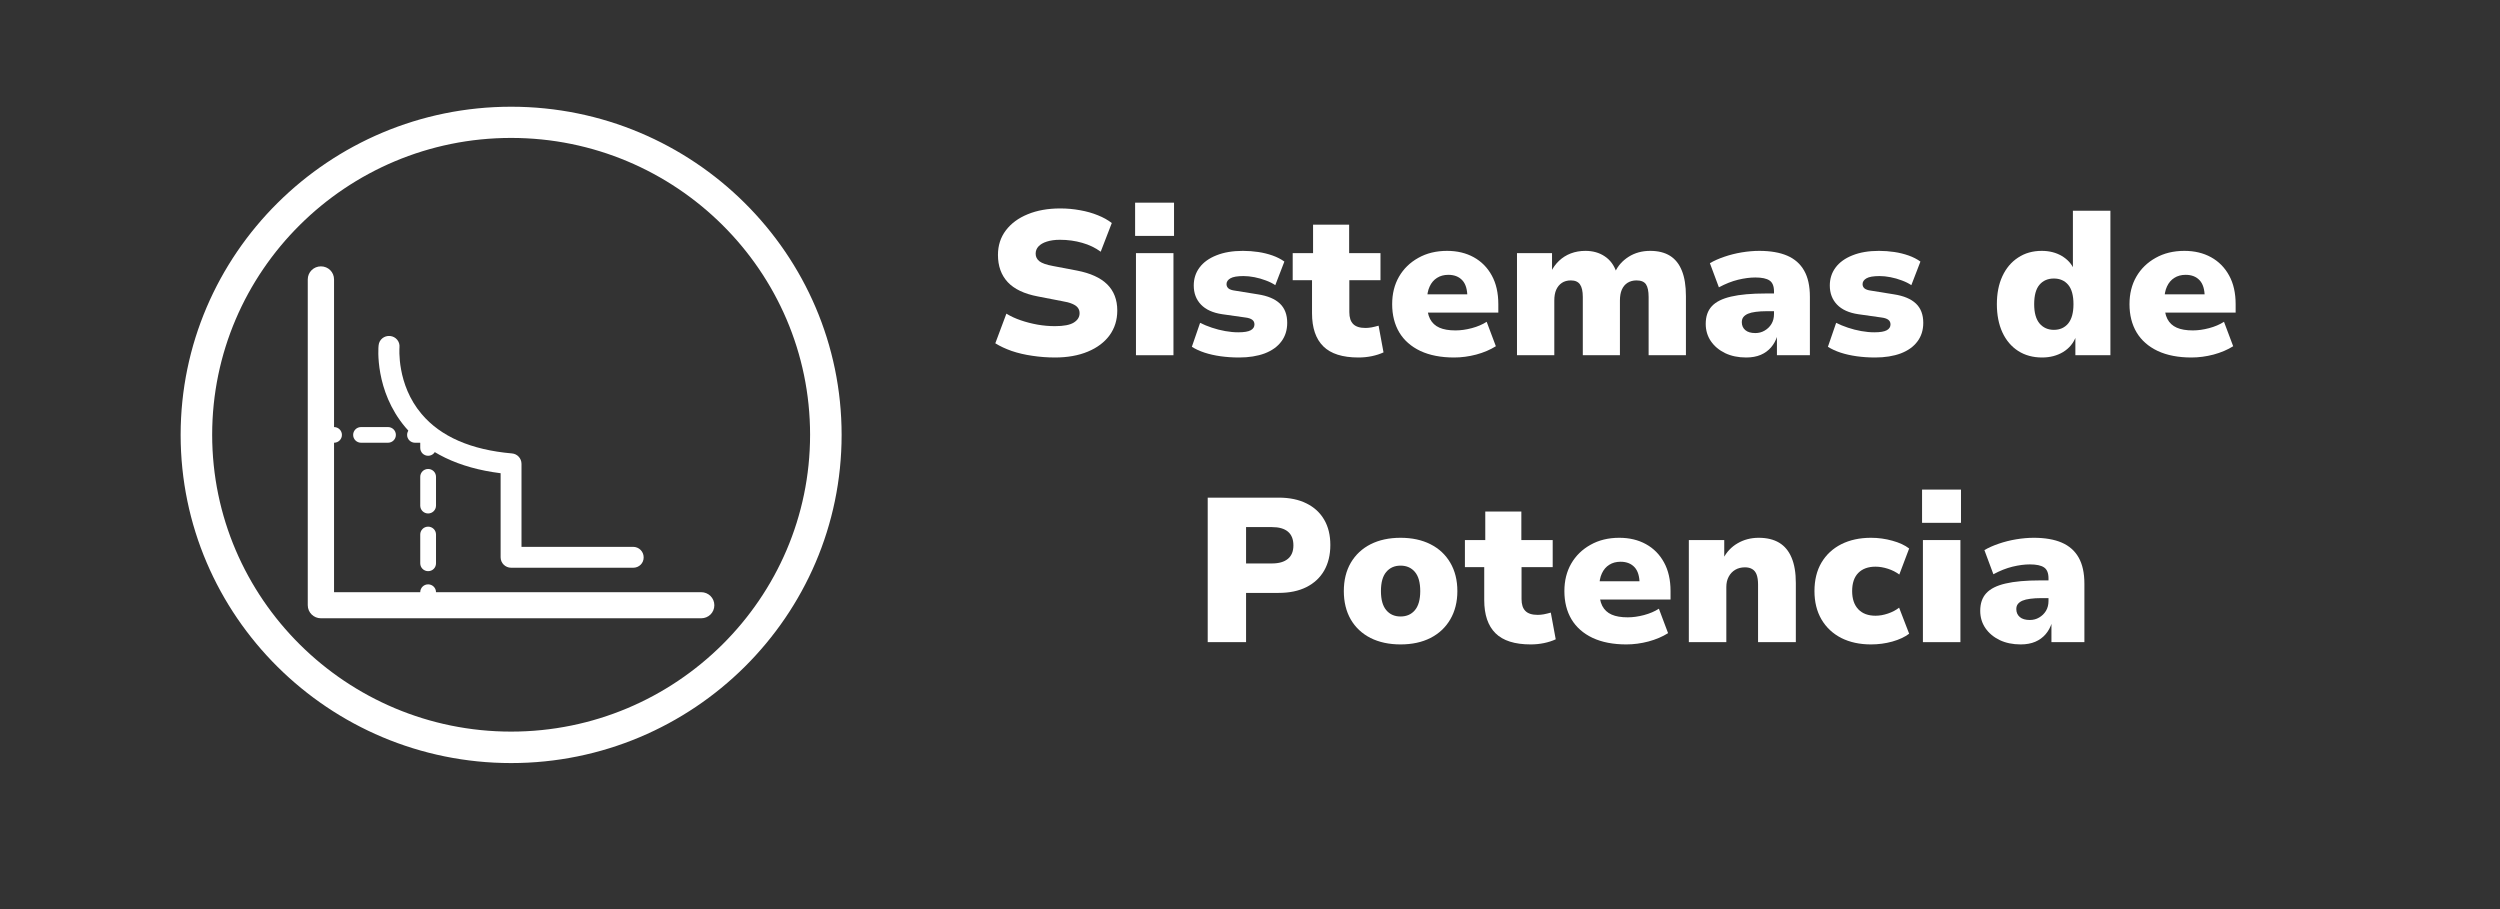 <svg xmlns="http://www.w3.org/2000/svg" xmlns:xlink="http://www.w3.org/1999/xlink" width="550" viewBox="0 0 412.5 150" height="200" preserveAspectRatio="xMidYMid meet"><rect x="0" y="0" width="412.5" height="150" fill="#333333" stroke="none"/><defs><g></g></defs><path fill="#ffffff" d="M 84.336 125.906 C 54.273 125.906 29.805 101.609 29.805 71.758 C 29.805 41.906 54.273 17.609 84.336 17.609 C 114.398 17.609 138.867 41.906 138.867 71.758 C 138.867 101.609 114.398 125.906 84.336 125.906 Z M 84.336 22.758 C 57.125 22.758 35.008 44.742 35.008 71.734 C 35.008 98.73 57.148 120.715 84.336 120.715 C 111.523 120.715 133.664 98.73 133.664 71.734 C 133.664 44.742 111.543 22.758 84.336 22.758 Z M 84.336 22.758 " fill-opacity="1" fill-rule="nonzero"></path><path fill="#ffffff" d="M 115.699 102.016 L 52.949 102.016 C 51.762 102.016 50.781 101.062 50.781 99.863 L 50.781 46.102 C 50.781 44.922 51.738 43.949 52.949 43.949 C 54.16 43.949 55.117 44.898 55.117 46.102 L 55.117 97.711 L 115.699 97.711 C 116.887 97.711 117.867 98.66 117.867 99.863 C 117.867 101.062 116.91 102.016 115.699 102.016 Z M 115.699 102.016 " fill-opacity="1" fill-rule="nonzero"></path><path fill="#ffffff" d="M 104.492 93.676 L 84.336 93.676 C 83.379 93.676 82.602 92.906 82.602 91.953 L 82.602 78.082 C 75.66 77.219 70.391 74.66 66.875 70.488 C 61.805 64.461 62.422 57.297 62.469 56.98 C 62.559 56.027 63.402 55.348 64.363 55.438 C 65.32 55.531 66.008 56.367 65.914 57.297 C 65.914 57.367 65.414 63.418 69.566 68.312 C 72.719 72.051 77.738 74.227 84.473 74.816 C 85.363 74.887 86.047 75.633 86.047 76.539 L 86.047 90.23 L 104.469 90.23 C 105.426 90.23 106.203 91 106.203 91.953 C 106.227 92.906 105.449 93.676 104.492 93.676 Z M 104.492 93.676 " fill-opacity="1" fill-rule="nonzero"></path><path fill="#ffffff" d="M 55.117 73.051 L 52.949 73.051 C 52.242 73.051 51.648 72.484 51.648 71.758 C 51.648 71.055 52.219 70.465 52.949 70.465 L 55.117 70.465 C 55.824 70.465 56.418 71.031 56.418 71.758 C 56.418 72.461 55.848 73.051 55.117 73.051 Z M 55.117 73.051 " fill-opacity="1" fill-rule="nonzero"></path><path fill="#ffffff" d="M 64.02 73.051 L 59.57 73.051 C 58.863 73.051 58.27 72.484 58.27 71.758 C 58.27 71.055 58.84 70.465 59.57 70.465 L 64.02 70.465 C 64.727 70.465 65.32 71.031 65.32 71.758 C 65.32 72.461 64.75 73.051 64.02 73.051 Z M 64.02 73.051 " fill-opacity="1" fill-rule="nonzero"></path><path fill="#ffffff" d="M 70.641 75.203 C 69.934 75.203 69.34 74.637 69.34 73.91 L 69.34 73.051 L 68.473 73.051 C 67.766 73.051 67.172 72.484 67.172 71.758 C 67.172 71.055 67.742 70.465 68.473 70.465 L 70.641 70.465 C 71.348 70.465 71.941 71.031 71.941 71.758 L 71.941 73.91 C 71.941 74.613 71.371 75.203 70.641 75.203 Z M 70.641 75.203 " fill-opacity="1" fill-rule="nonzero"></path><path fill="#ffffff" d="M 70.641 94.242 C 69.934 94.242 69.34 93.676 69.34 92.949 L 69.34 88.191 C 69.34 87.488 69.91 86.898 70.641 86.898 C 71.348 86.898 71.941 87.465 71.941 88.191 L 71.941 92.949 C 71.941 93.676 71.371 94.242 70.641 94.242 Z M 70.641 84.723 C 69.934 84.723 69.34 84.156 69.34 83.43 L 69.34 78.672 C 69.34 77.969 69.91 77.379 70.641 77.379 C 71.348 77.379 71.941 77.945 71.941 78.672 L 71.941 83.43 C 71.941 84.133 71.371 84.723 70.641 84.723 Z M 70.641 84.723 " fill-opacity="1" fill-rule="nonzero"></path><path fill="#ffffff" d="M 70.641 101.152 C 69.934 101.152 69.34 100.586 69.34 99.863 L 69.34 97.711 C 69.34 97.008 69.91 96.418 70.641 96.418 C 71.348 96.418 71.941 96.984 71.941 97.711 L 71.941 99.863 C 71.941 100.586 71.371 101.152 70.641 101.152 Z M 70.641 101.152 " fill-opacity="1" fill-rule="nonzero"></path><g fill="#ffffff" fill-opacity="1"><g transform="translate(162.601, 58.612)"><g><path d="M 11.469 0.375 C 10.207 0.375 8.961 0.281 7.734 0.094 C 6.504 -0.082 5.367 -0.348 4.328 -0.703 C 3.297 -1.066 2.395 -1.488 1.625 -1.969 L 3.453 -6.859 C 4.148 -6.43 4.938 -6.066 5.812 -5.766 C 6.695 -5.461 7.625 -5.223 8.594 -5.047 C 9.562 -4.879 10.52 -4.797 11.469 -4.797 C 12.906 -4.797 13.941 -4.992 14.578 -5.391 C 15.211 -5.785 15.531 -6.301 15.531 -6.938 C 15.531 -7.289 15.43 -7.594 15.234 -7.844 C 15.047 -8.094 14.738 -8.305 14.312 -8.484 C 13.883 -8.672 13.305 -8.82 12.578 -8.938 L 8.625 -9.703 C 6.395 -10.129 4.742 -10.914 3.672 -12.062 C 2.598 -13.219 2.062 -14.711 2.062 -16.547 C 2.062 -18.098 2.492 -19.445 3.359 -20.594 C 4.234 -21.75 5.441 -22.641 6.984 -23.266 C 8.523 -23.898 10.312 -24.219 12.344 -24.219 C 13.469 -24.219 14.562 -24.117 15.625 -23.922 C 16.688 -23.734 17.66 -23.457 18.547 -23.094 C 19.441 -22.738 20.207 -22.312 20.844 -21.812 L 19.016 -17.078 C 18.129 -17.734 17.109 -18.223 15.953 -18.547 C 14.805 -18.879 13.582 -19.047 12.281 -19.047 C 11.445 -19.047 10.727 -18.945 10.125 -18.75 C 9.531 -18.562 9.07 -18.297 8.75 -17.953 C 8.438 -17.617 8.281 -17.219 8.281 -16.75 C 8.281 -16.25 8.488 -15.832 8.906 -15.5 C 9.332 -15.176 10.082 -14.914 11.156 -14.719 L 15.094 -13.969 C 17.32 -13.539 18.988 -12.781 20.094 -11.688 C 21.195 -10.594 21.75 -9.156 21.75 -7.375 C 21.75 -5.82 21.328 -4.461 20.484 -3.297 C 19.641 -2.141 18.441 -1.238 16.891 -0.594 C 15.348 0.051 13.539 0.375 11.469 0.375 Z M 11.469 0.375 "></path></g></g></g><g fill="#ffffff" fill-opacity="1"><g transform="translate(185.465, 58.612)"><g><path d="M 1.828 -19.688 L 1.828 -25.172 L 8.25 -25.172 L 8.25 -19.688 Z M 1.969 0 L 1.969 -16.844 L 8.156 -16.844 L 8.156 0 Z M 1.969 0 "></path></g></g></g><g fill="#ffffff" fill-opacity="1"><g transform="translate(195.578, 58.612)"><g><path d="M 8.859 0.375 C 7.797 0.375 6.785 0.305 5.828 0.172 C 4.867 0.035 3.988 -0.16 3.188 -0.422 C 2.395 -0.68 1.691 -1.004 1.078 -1.391 L 2.438 -5.344 C 3.02 -5.051 3.664 -4.785 4.375 -4.547 C 5.094 -4.305 5.828 -4.117 6.578 -3.984 C 7.336 -3.848 8.055 -3.781 8.734 -3.781 C 9.703 -3.781 10.391 -3.895 10.797 -4.125 C 11.203 -4.352 11.406 -4.672 11.406 -5.078 C 11.406 -5.41 11.285 -5.664 11.047 -5.844 C 10.805 -6.031 10.441 -6.156 9.953 -6.219 L 6.094 -6.766 C 4.551 -6.992 3.379 -7.523 2.578 -8.359 C 1.785 -9.191 1.391 -10.238 1.391 -11.5 C 1.391 -12.625 1.707 -13.613 2.344 -14.469 C 2.988 -15.332 3.922 -16.004 5.141 -16.484 C 6.359 -16.973 7.812 -17.219 9.5 -17.219 C 10.363 -17.219 11.211 -17.156 12.047 -17.031 C 12.879 -16.906 13.66 -16.711 14.391 -16.453 C 15.129 -16.191 15.781 -15.859 16.344 -15.453 L 14.844 -11.562 C 14.395 -11.863 13.867 -12.125 13.266 -12.344 C 12.672 -12.57 12.051 -12.75 11.406 -12.875 C 10.77 -13 10.172 -13.062 9.609 -13.062 C 8.586 -13.062 7.863 -12.938 7.438 -12.688 C 7.008 -12.438 6.797 -12.117 6.797 -11.734 C 6.797 -11.441 6.906 -11.203 7.125 -11.016 C 7.352 -10.836 7.707 -10.719 8.188 -10.656 L 11.969 -10.047 C 13.594 -9.797 14.805 -9.285 15.609 -8.516 C 16.41 -7.754 16.812 -6.695 16.812 -5.344 C 16.812 -4.145 16.488 -3.117 15.844 -2.266 C 15.207 -1.41 14.289 -0.754 13.094 -0.297 C 11.895 0.148 10.484 0.375 8.859 0.375 Z M 8.859 0.375 "></path></g></g></g><g fill="#ffffff" fill-opacity="1"><g transform="translate(213.233, 58.612)"><g><path d="M 10.922 0.375 C 8.285 0.375 6.348 -0.238 5.109 -1.469 C 3.867 -2.695 3.25 -4.52 3.25 -6.938 L 3.25 -12.375 L 0.062 -12.375 L 0.062 -16.844 L 3.422 -16.844 L 3.422 -21.547 L 9.375 -21.547 L 9.375 -16.844 L 14.547 -16.844 L 14.547 -12.375 L 9.406 -12.375 L 9.406 -7.109 C 9.406 -6.223 9.617 -5.566 10.047 -5.141 C 10.473 -4.711 11.148 -4.5 12.078 -4.5 C 12.391 -4.5 12.723 -4.531 13.078 -4.594 C 13.441 -4.664 13.828 -4.758 14.234 -4.875 L 15.047 -0.469 C 14.461 -0.195 13.816 0.008 13.109 0.156 C 12.398 0.301 11.672 0.375 10.922 0.375 Z M 10.922 0.375 "></path></g></g></g><g fill="#ffffff" fill-opacity="1"><g transform="translate(228.52, 58.612)"><g><path d="M 11.406 0.375 C 9.238 0.375 7.383 0.016 5.844 -0.703 C 4.312 -1.43 3.148 -2.453 2.359 -3.766 C 1.578 -5.086 1.188 -6.641 1.188 -8.422 C 1.188 -10.141 1.562 -11.648 2.312 -12.953 C 3.07 -14.266 4.133 -15.301 5.5 -16.062 C 6.863 -16.832 8.445 -17.219 10.25 -17.219 C 11.914 -17.219 13.379 -16.867 14.641 -16.172 C 15.91 -15.473 16.906 -14.469 17.625 -13.156 C 18.344 -11.852 18.703 -10.273 18.703 -8.422 L 18.703 -7.031 L 6.297 -7.031 L 6.297 -10.047 L 14.078 -10.047 L 13.594 -9.609 C 13.594 -10.848 13.316 -11.766 12.766 -12.359 C 12.211 -12.961 11.441 -13.266 10.453 -13.266 C 9.734 -13.266 9.113 -13.098 8.594 -12.766 C 8.07 -12.441 7.664 -11.969 7.375 -11.344 C 7.082 -10.727 6.938 -9.957 6.938 -9.031 L 6.938 -8.594 C 6.938 -7.508 7.102 -6.641 7.438 -5.984 C 7.781 -5.328 8.297 -4.848 8.984 -4.547 C 9.672 -4.242 10.555 -4.094 11.641 -4.094 C 12.492 -4.094 13.391 -4.219 14.328 -4.469 C 15.266 -4.719 16.082 -5.066 16.781 -5.516 L 18.297 -1.484 C 17.367 -0.898 16.289 -0.441 15.062 -0.109 C 13.844 0.211 12.625 0.375 11.406 0.375 Z M 11.406 0.375 "></path></g></g></g><g fill="#ffffff" fill-opacity="1"><g transform="translate(248.272, 58.612)"><g><path d="M 2.031 0 L 2.031 -16.844 L 7.812 -16.844 L 7.812 -13.766 L 7.641 -13.766 C 7.984 -14.461 8.43 -15.07 8.984 -15.594 C 9.535 -16.113 10.176 -16.516 10.906 -16.797 C 11.645 -17.078 12.453 -17.219 13.328 -17.219 C 14.566 -17.219 15.629 -16.914 16.516 -16.312 C 17.41 -15.719 18.051 -14.848 18.438 -13.703 L 18.203 -13.703 C 18.672 -14.734 19.414 -15.578 20.438 -16.234 C 21.469 -16.891 22.66 -17.219 24.016 -17.219 C 25.328 -17.219 26.414 -16.945 27.281 -16.406 C 28.145 -15.863 28.797 -15.047 29.234 -13.953 C 29.68 -12.859 29.906 -11.457 29.906 -9.75 L 29.906 0 L 23.75 0 L 23.75 -9.609 C 23.75 -10.578 23.602 -11.273 23.312 -11.703 C 23.02 -12.129 22.5 -12.344 21.75 -12.344 C 21.188 -12.344 20.695 -12.211 20.281 -11.953 C 19.863 -11.691 19.547 -11.312 19.328 -10.812 C 19.117 -10.32 19.016 -9.727 19.016 -9.031 L 19.016 0 L 12.891 0 L 12.891 -9.609 C 12.891 -10.555 12.734 -11.25 12.422 -11.688 C 12.117 -12.125 11.617 -12.344 10.922 -12.344 C 10.336 -12.344 9.844 -12.207 9.438 -11.938 C 9.031 -11.664 8.719 -11.285 8.5 -10.797 C 8.289 -10.316 8.188 -9.727 8.188 -9.031 L 8.188 0 Z M 2.031 0 "></path></g></g></g><g fill="#ffffff" fill-opacity="1"><g transform="translate(280.132, 58.612)"><g><path d="M 7.984 0.375 C 6.672 0.375 5.516 0.133 4.516 -0.344 C 3.516 -0.832 2.727 -1.492 2.156 -2.328 C 1.594 -3.16 1.312 -4.109 1.312 -5.172 C 1.312 -6.391 1.645 -7.359 2.312 -8.078 C 2.977 -8.805 4.035 -9.336 5.484 -9.672 C 6.941 -10.016 8.859 -10.188 11.234 -10.188 L 13.266 -10.188 L 13.266 -7.266 L 11.406 -7.266 C 10.695 -7.266 10.082 -7.227 9.562 -7.156 C 9.051 -7.094 8.625 -6.988 8.281 -6.844 C 7.945 -6.695 7.691 -6.508 7.516 -6.281 C 7.348 -6.062 7.266 -5.785 7.266 -5.453 C 7.266 -4.91 7.457 -4.473 7.844 -4.141 C 8.227 -3.816 8.781 -3.656 9.5 -3.656 C 10.062 -3.656 10.57 -3.789 11.031 -4.062 C 11.5 -4.332 11.875 -4.695 12.156 -5.156 C 12.438 -5.625 12.578 -6.172 12.578 -6.797 L 12.578 -10.516 C 12.578 -11.398 12.332 -12.004 11.844 -12.328 C 11.363 -12.66 10.582 -12.828 9.5 -12.828 C 8.625 -12.828 7.672 -12.703 6.641 -12.453 C 5.617 -12.203 4.566 -11.785 3.484 -11.203 L 2 -15.188 C 2.695 -15.594 3.492 -15.945 4.391 -16.25 C 5.297 -16.562 6.25 -16.801 7.25 -16.969 C 8.258 -17.133 9.223 -17.219 10.141 -17.219 C 11.992 -17.219 13.535 -16.953 14.766 -16.422 C 15.992 -15.891 16.922 -15.07 17.547 -13.969 C 18.18 -12.863 18.5 -11.422 18.5 -9.641 L 18.5 0 L 13.062 0 L 13.062 -3.188 L 13.125 -3.188 C 12.895 -2.457 12.551 -1.828 12.094 -1.297 C 11.633 -0.766 11.066 -0.352 10.391 -0.062 C 9.711 0.227 8.91 0.375 7.984 0.375 Z M 7.984 0.375 "></path></g></g></g><g fill="#ffffff" fill-opacity="1"><g transform="translate(300.527, 58.612)"><g><path d="M 8.859 0.375 C 7.797 0.375 6.785 0.305 5.828 0.172 C 4.867 0.035 3.988 -0.16 3.188 -0.422 C 2.395 -0.68 1.691 -1.004 1.078 -1.391 L 2.438 -5.344 C 3.02 -5.051 3.664 -4.785 4.375 -4.547 C 5.094 -4.305 5.828 -4.117 6.578 -3.984 C 7.336 -3.848 8.055 -3.781 8.734 -3.781 C 9.703 -3.781 10.391 -3.895 10.797 -4.125 C 11.203 -4.352 11.406 -4.672 11.406 -5.078 C 11.406 -5.41 11.285 -5.664 11.047 -5.844 C 10.805 -6.031 10.441 -6.156 9.953 -6.219 L 6.094 -6.766 C 4.551 -6.992 3.379 -7.523 2.578 -8.359 C 1.785 -9.191 1.391 -10.238 1.391 -11.5 C 1.391 -12.625 1.707 -13.613 2.344 -14.469 C 2.988 -15.332 3.922 -16.004 5.141 -16.484 C 6.359 -16.973 7.812 -17.219 9.5 -17.219 C 10.363 -17.219 11.211 -17.156 12.047 -17.031 C 12.879 -16.906 13.66 -16.711 14.391 -16.453 C 15.129 -16.191 15.781 -15.859 16.344 -15.453 L 14.844 -11.562 C 14.395 -11.863 13.867 -12.125 13.266 -12.344 C 12.672 -12.57 12.051 -12.75 11.406 -12.875 C 10.77 -13 10.172 -13.062 9.609 -13.062 C 8.586 -13.062 7.863 -12.938 7.438 -12.688 C 7.008 -12.438 6.797 -12.117 6.797 -11.734 C 6.797 -11.441 6.906 -11.203 7.125 -11.016 C 7.352 -10.836 7.707 -10.719 8.188 -10.656 L 11.969 -10.047 C 13.594 -9.797 14.805 -9.285 15.609 -8.516 C 16.41 -7.754 16.812 -6.695 16.812 -5.344 C 16.812 -4.145 16.488 -3.117 15.844 -2.266 C 15.207 -1.41 14.289 -0.754 13.094 -0.297 C 11.895 0.148 10.484 0.375 8.859 0.375 Z M 8.859 0.375 "></path></g></g></g><g fill="#ffffff" fill-opacity="1"><g transform="translate(318.182, 58.612)"><g></g></g></g><g fill="#ffffff" fill-opacity="1"><g transform="translate(328.295, 58.612)"><g><path d="M 8.656 0.375 C 7.145 0.375 5.828 0.016 4.703 -0.703 C 3.578 -1.43 2.707 -2.457 2.094 -3.781 C 1.488 -5.113 1.188 -6.66 1.188 -8.422 C 1.188 -10.18 1.488 -11.719 2.094 -13.031 C 2.707 -14.352 3.57 -15.379 4.688 -16.109 C 5.801 -16.848 7.102 -17.219 8.594 -17.219 C 9.852 -17.219 10.957 -16.938 11.906 -16.375 C 12.852 -15.812 13.52 -15.078 13.906 -14.172 L 13.734 -14.172 L 13.734 -23.844 L 19.922 -23.844 L 19.922 0 L 14.141 0 L 14.141 -3.078 L 14.234 -3.078 C 13.828 -1.992 13.125 -1.145 12.125 -0.531 C 11.125 0.07 9.969 0.375 8.656 0.375 Z M 10.594 -4.188 C 11.582 -4.188 12.367 -4.535 12.953 -5.234 C 13.535 -5.941 13.828 -7.004 13.828 -8.422 C 13.828 -9.867 13.535 -10.938 12.953 -11.625 C 12.367 -12.312 11.582 -12.656 10.594 -12.656 C 9.594 -12.656 8.801 -12.312 8.219 -11.625 C 7.633 -10.938 7.344 -9.867 7.344 -8.422 C 7.344 -7.004 7.641 -5.941 8.234 -5.234 C 8.836 -4.535 9.625 -4.188 10.594 -4.188 Z M 10.594 -4.188 "></path></g></g></g><g fill="#ffffff" fill-opacity="1"><g transform="translate(350.178, 58.612)"><g><path d="M 11.406 0.375 C 9.238 0.375 7.383 0.016 5.844 -0.703 C 4.312 -1.43 3.148 -2.453 2.359 -3.766 C 1.578 -5.086 1.188 -6.641 1.188 -8.422 C 1.188 -10.141 1.562 -11.648 2.312 -12.953 C 3.07 -14.266 4.133 -15.301 5.5 -16.062 C 6.863 -16.832 8.445 -17.219 10.25 -17.219 C 11.914 -17.219 13.379 -16.867 14.641 -16.172 C 15.91 -15.473 16.906 -14.469 17.625 -13.156 C 18.344 -11.852 18.703 -10.273 18.703 -8.422 L 18.703 -7.031 L 6.297 -7.031 L 6.297 -10.047 L 14.078 -10.047 L 13.594 -9.609 C 13.594 -10.848 13.316 -11.766 12.766 -12.359 C 12.211 -12.961 11.441 -13.266 10.453 -13.266 C 9.734 -13.266 9.113 -13.098 8.594 -12.766 C 8.07 -12.441 7.664 -11.969 7.375 -11.344 C 7.082 -10.727 6.938 -9.957 6.938 -9.031 L 6.938 -8.594 C 6.938 -7.508 7.102 -6.641 7.438 -5.984 C 7.781 -5.328 8.297 -4.848 8.984 -4.547 C 9.672 -4.242 10.555 -4.094 11.641 -4.094 C 12.492 -4.094 13.391 -4.219 14.328 -4.469 C 15.266 -4.719 16.082 -5.066 16.781 -5.516 L 18.297 -1.484 C 17.367 -0.898 16.289 -0.441 15.062 -0.109 C 13.844 0.211 12.625 0.375 11.406 0.375 Z M 11.406 0.375 "></path></g></g></g><g fill="#ffffff" fill-opacity="1"><g transform="translate(369.94, 58.612)"><g></g></g></g><g fill="#ffffff" fill-opacity="1"><g transform="translate(196.834, 105.954)"><g><path d="M 2.438 0 L 2.438 -23.844 L 14.141 -23.844 C 15.941 -23.844 17.473 -23.523 18.734 -22.891 C 20.004 -22.266 20.977 -21.367 21.656 -20.203 C 22.332 -19.047 22.672 -17.656 22.672 -16.031 C 22.672 -14.406 22.332 -13 21.656 -11.812 C 20.977 -10.633 20 -9.723 18.719 -9.078 C 17.445 -8.441 15.922 -8.125 14.141 -8.125 L 8.766 -8.125 L 8.766 0 Z M 8.766 -12.984 L 13.031 -12.984 C 14.176 -12.984 15.051 -13.234 15.656 -13.734 C 16.27 -14.234 16.578 -14.977 16.578 -15.969 C 16.578 -16.977 16.273 -17.734 15.672 -18.234 C 15.078 -18.734 14.195 -18.984 13.031 -18.984 L 8.766 -18.984 Z M 8.766 -12.984 "></path></g></g></g><g fill="#ffffff" fill-opacity="1"><g transform="translate(220.543, 105.954)"><g><path d="M 10.547 0.375 C 8.66 0.375 7.008 0.02 5.594 -0.688 C 4.188 -1.406 3.098 -2.426 2.328 -3.75 C 1.566 -5.082 1.188 -6.641 1.188 -8.422 C 1.188 -10.223 1.57 -11.785 2.344 -13.109 C 3.125 -14.43 4.211 -15.445 5.609 -16.156 C 7.016 -16.863 8.66 -17.219 10.547 -17.219 C 12.441 -17.219 14.086 -16.863 15.484 -16.156 C 16.891 -15.445 17.977 -14.43 18.75 -13.109 C 19.531 -11.785 19.922 -10.223 19.922 -8.422 C 19.922 -6.641 19.531 -5.082 18.75 -3.75 C 17.977 -2.426 16.891 -1.406 15.484 -0.688 C 14.086 0.02 12.441 0.375 10.547 0.375 Z M 10.547 -4.234 C 11.547 -4.234 12.336 -4.582 12.922 -5.281 C 13.504 -5.977 13.797 -7.023 13.797 -8.422 C 13.797 -9.836 13.504 -10.891 12.922 -11.578 C 12.336 -12.273 11.547 -12.625 10.547 -12.625 C 9.555 -12.625 8.77 -12.273 8.188 -11.578 C 7.602 -10.891 7.312 -9.836 7.312 -8.422 C 7.312 -7.023 7.602 -5.977 8.188 -5.281 C 8.77 -4.582 9.555 -4.234 10.547 -4.234 Z M 10.547 -4.234 "></path></g></g></g><g fill="#ffffff" fill-opacity="1"><g transform="translate(241.648, 105.954)"><g><path d="M 10.922 0.375 C 8.285 0.375 6.348 -0.238 5.109 -1.469 C 3.867 -2.695 3.25 -4.52 3.25 -6.938 L 3.25 -12.375 L 0.062 -12.375 L 0.062 -16.844 L 3.422 -16.844 L 3.422 -21.547 L 9.375 -21.547 L 9.375 -16.844 L 14.547 -16.844 L 14.547 -12.375 L 9.406 -12.375 L 9.406 -7.109 C 9.406 -6.223 9.617 -5.566 10.047 -5.141 C 10.473 -4.711 11.148 -4.5 12.078 -4.5 C 12.391 -4.5 12.723 -4.531 13.078 -4.594 C 13.441 -4.664 13.828 -4.758 14.234 -4.875 L 15.047 -0.469 C 14.461 -0.195 13.816 0.008 13.109 0.156 C 12.398 0.301 11.672 0.375 10.922 0.375 Z M 10.922 0.375 "></path></g></g></g><g fill="#ffffff" fill-opacity="1"><g transform="translate(256.936, 105.954)"><g><path d="M 11.406 0.375 C 9.238 0.375 7.383 0.016 5.844 -0.703 C 4.312 -1.43 3.148 -2.453 2.359 -3.766 C 1.578 -5.086 1.188 -6.641 1.188 -8.422 C 1.188 -10.141 1.562 -11.648 2.312 -12.953 C 3.07 -14.266 4.133 -15.301 5.5 -16.062 C 6.863 -16.832 8.445 -17.219 10.25 -17.219 C 11.914 -17.219 13.379 -16.867 14.641 -16.172 C 15.91 -15.473 16.906 -14.469 17.625 -13.156 C 18.344 -11.852 18.703 -10.273 18.703 -8.422 L 18.703 -7.031 L 6.297 -7.031 L 6.297 -10.047 L 14.078 -10.047 L 13.594 -9.609 C 13.594 -10.848 13.316 -11.766 12.766 -12.359 C 12.211 -12.961 11.441 -13.266 10.453 -13.266 C 9.734 -13.266 9.113 -13.098 8.594 -12.766 C 8.07 -12.441 7.664 -11.969 7.375 -11.344 C 7.082 -10.727 6.938 -9.957 6.938 -9.031 L 6.938 -8.594 C 6.938 -7.508 7.102 -6.641 7.438 -5.984 C 7.781 -5.328 8.297 -4.848 8.984 -4.547 C 9.672 -4.242 10.555 -4.094 11.641 -4.094 C 12.492 -4.094 13.391 -4.219 14.328 -4.469 C 15.266 -4.719 16.082 -5.066 16.781 -5.516 L 18.297 -1.484 C 17.367 -0.898 16.289 -0.441 15.062 -0.109 C 13.844 0.211 12.625 0.375 11.406 0.375 Z M 11.406 0.375 "></path></g></g></g><g fill="#ffffff" fill-opacity="1"><g transform="translate(276.688, 105.954)"><g><path d="M 1.969 0 L 1.969 -16.844 L 7.812 -16.844 L 7.812 -13.797 L 7.641 -13.797 C 8.203 -14.879 8.992 -15.719 10.016 -16.312 C 11.047 -16.914 12.207 -17.219 13.5 -17.219 C 14.852 -17.219 15.977 -16.945 16.875 -16.406 C 17.781 -15.863 18.461 -15.039 18.922 -13.938 C 19.391 -12.832 19.625 -11.438 19.625 -9.75 L 19.625 0 L 13.391 0 L 13.391 -9.5 C 13.391 -10.176 13.312 -10.723 13.156 -11.141 C 13 -11.555 12.758 -11.859 12.438 -12.047 C 12.125 -12.242 11.723 -12.344 11.234 -12.344 C 10.617 -12.344 10.082 -12.207 9.625 -11.938 C 9.164 -11.664 8.805 -11.285 8.547 -10.797 C 8.285 -10.316 8.156 -9.75 8.156 -9.094 L 8.156 0 Z M 1.969 0 "></path></g></g></g><g fill="#ffffff" fill-opacity="1"><g transform="translate(298.198, 105.954)"><g><path d="M 10.516 0.375 C 8.648 0.375 7.016 0.02 5.609 -0.688 C 4.211 -1.406 3.125 -2.426 2.344 -3.75 C 1.57 -5.082 1.188 -6.641 1.188 -8.422 C 1.188 -10.242 1.57 -11.812 2.344 -13.125 C 3.125 -14.438 4.211 -15.445 5.609 -16.156 C 7.016 -16.863 8.648 -17.219 10.516 -17.219 C 11.734 -17.219 12.91 -17.055 14.047 -16.734 C 15.191 -16.422 16.113 -15.992 16.812 -15.453 L 15.188 -11.156 C 14.645 -11.562 14.02 -11.879 13.312 -12.109 C 12.602 -12.336 11.922 -12.453 11.266 -12.453 C 10.047 -12.453 9.098 -12.109 8.422 -11.422 C 7.742 -10.734 7.406 -9.734 7.406 -8.422 C 7.406 -7.141 7.742 -6.141 8.422 -5.422 C 9.098 -4.711 10.047 -4.359 11.266 -4.359 C 11.922 -4.359 12.602 -4.477 13.312 -4.719 C 14.02 -4.957 14.633 -5.281 15.156 -5.688 L 16.812 -1.391 C 16.094 -0.848 15.164 -0.414 14.031 -0.094 C 12.906 0.219 11.734 0.375 10.516 0.375 Z M 10.516 0.375 "></path></g></g></g><g fill="#ffffff" fill-opacity="1"><g transform="translate(315.312, 105.954)"><g><path d="M 1.828 -19.688 L 1.828 -25.172 L 8.25 -25.172 L 8.25 -19.688 Z M 1.969 0 L 1.969 -16.844 L 8.156 -16.844 L 8.156 0 Z M 1.969 0 "></path></g></g></g><g fill="#ffffff" fill-opacity="1"><g transform="translate(325.425, 105.954)"><g><path d="M 7.984 0.375 C 6.672 0.375 5.516 0.133 4.516 -0.344 C 3.516 -0.832 2.727 -1.492 2.156 -2.328 C 1.594 -3.16 1.312 -4.109 1.312 -5.172 C 1.312 -6.391 1.645 -7.359 2.312 -8.078 C 2.977 -8.805 4.035 -9.336 5.484 -9.672 C 6.941 -10.016 8.859 -10.188 11.234 -10.188 L 13.266 -10.188 L 13.266 -7.266 L 11.406 -7.266 C 10.695 -7.266 10.082 -7.227 9.562 -7.156 C 9.051 -7.094 8.625 -6.988 8.281 -6.844 C 7.945 -6.695 7.691 -6.508 7.516 -6.281 C 7.348 -6.062 7.266 -5.785 7.266 -5.453 C 7.266 -4.91 7.457 -4.473 7.844 -4.141 C 8.227 -3.816 8.781 -3.656 9.5 -3.656 C 10.062 -3.656 10.57 -3.789 11.031 -4.062 C 11.5 -4.332 11.875 -4.695 12.156 -5.156 C 12.438 -5.625 12.578 -6.172 12.578 -6.797 L 12.578 -10.516 C 12.578 -11.398 12.332 -12.004 11.844 -12.328 C 11.363 -12.66 10.582 -12.828 9.5 -12.828 C 8.625 -12.828 7.672 -12.703 6.641 -12.453 C 5.617 -12.203 4.566 -11.785 3.484 -11.203 L 2 -15.188 C 2.695 -15.594 3.492 -15.945 4.391 -16.25 C 5.297 -16.562 6.25 -16.801 7.25 -16.969 C 8.258 -17.133 9.223 -17.219 10.141 -17.219 C 11.992 -17.219 13.535 -16.953 14.766 -16.422 C 15.992 -15.891 16.922 -15.07 17.547 -13.969 C 18.18 -12.863 18.5 -11.422 18.5 -9.641 L 18.5 0 L 13.062 0 L 13.062 -3.188 L 13.125 -3.188 C 12.895 -2.457 12.551 -1.828 12.094 -1.297 C 11.633 -0.766 11.066 -0.352 10.391 -0.062 C 9.711 0.227 8.91 0.375 7.984 0.375 Z M 7.984 0.375 "></path></g></g></g></svg>